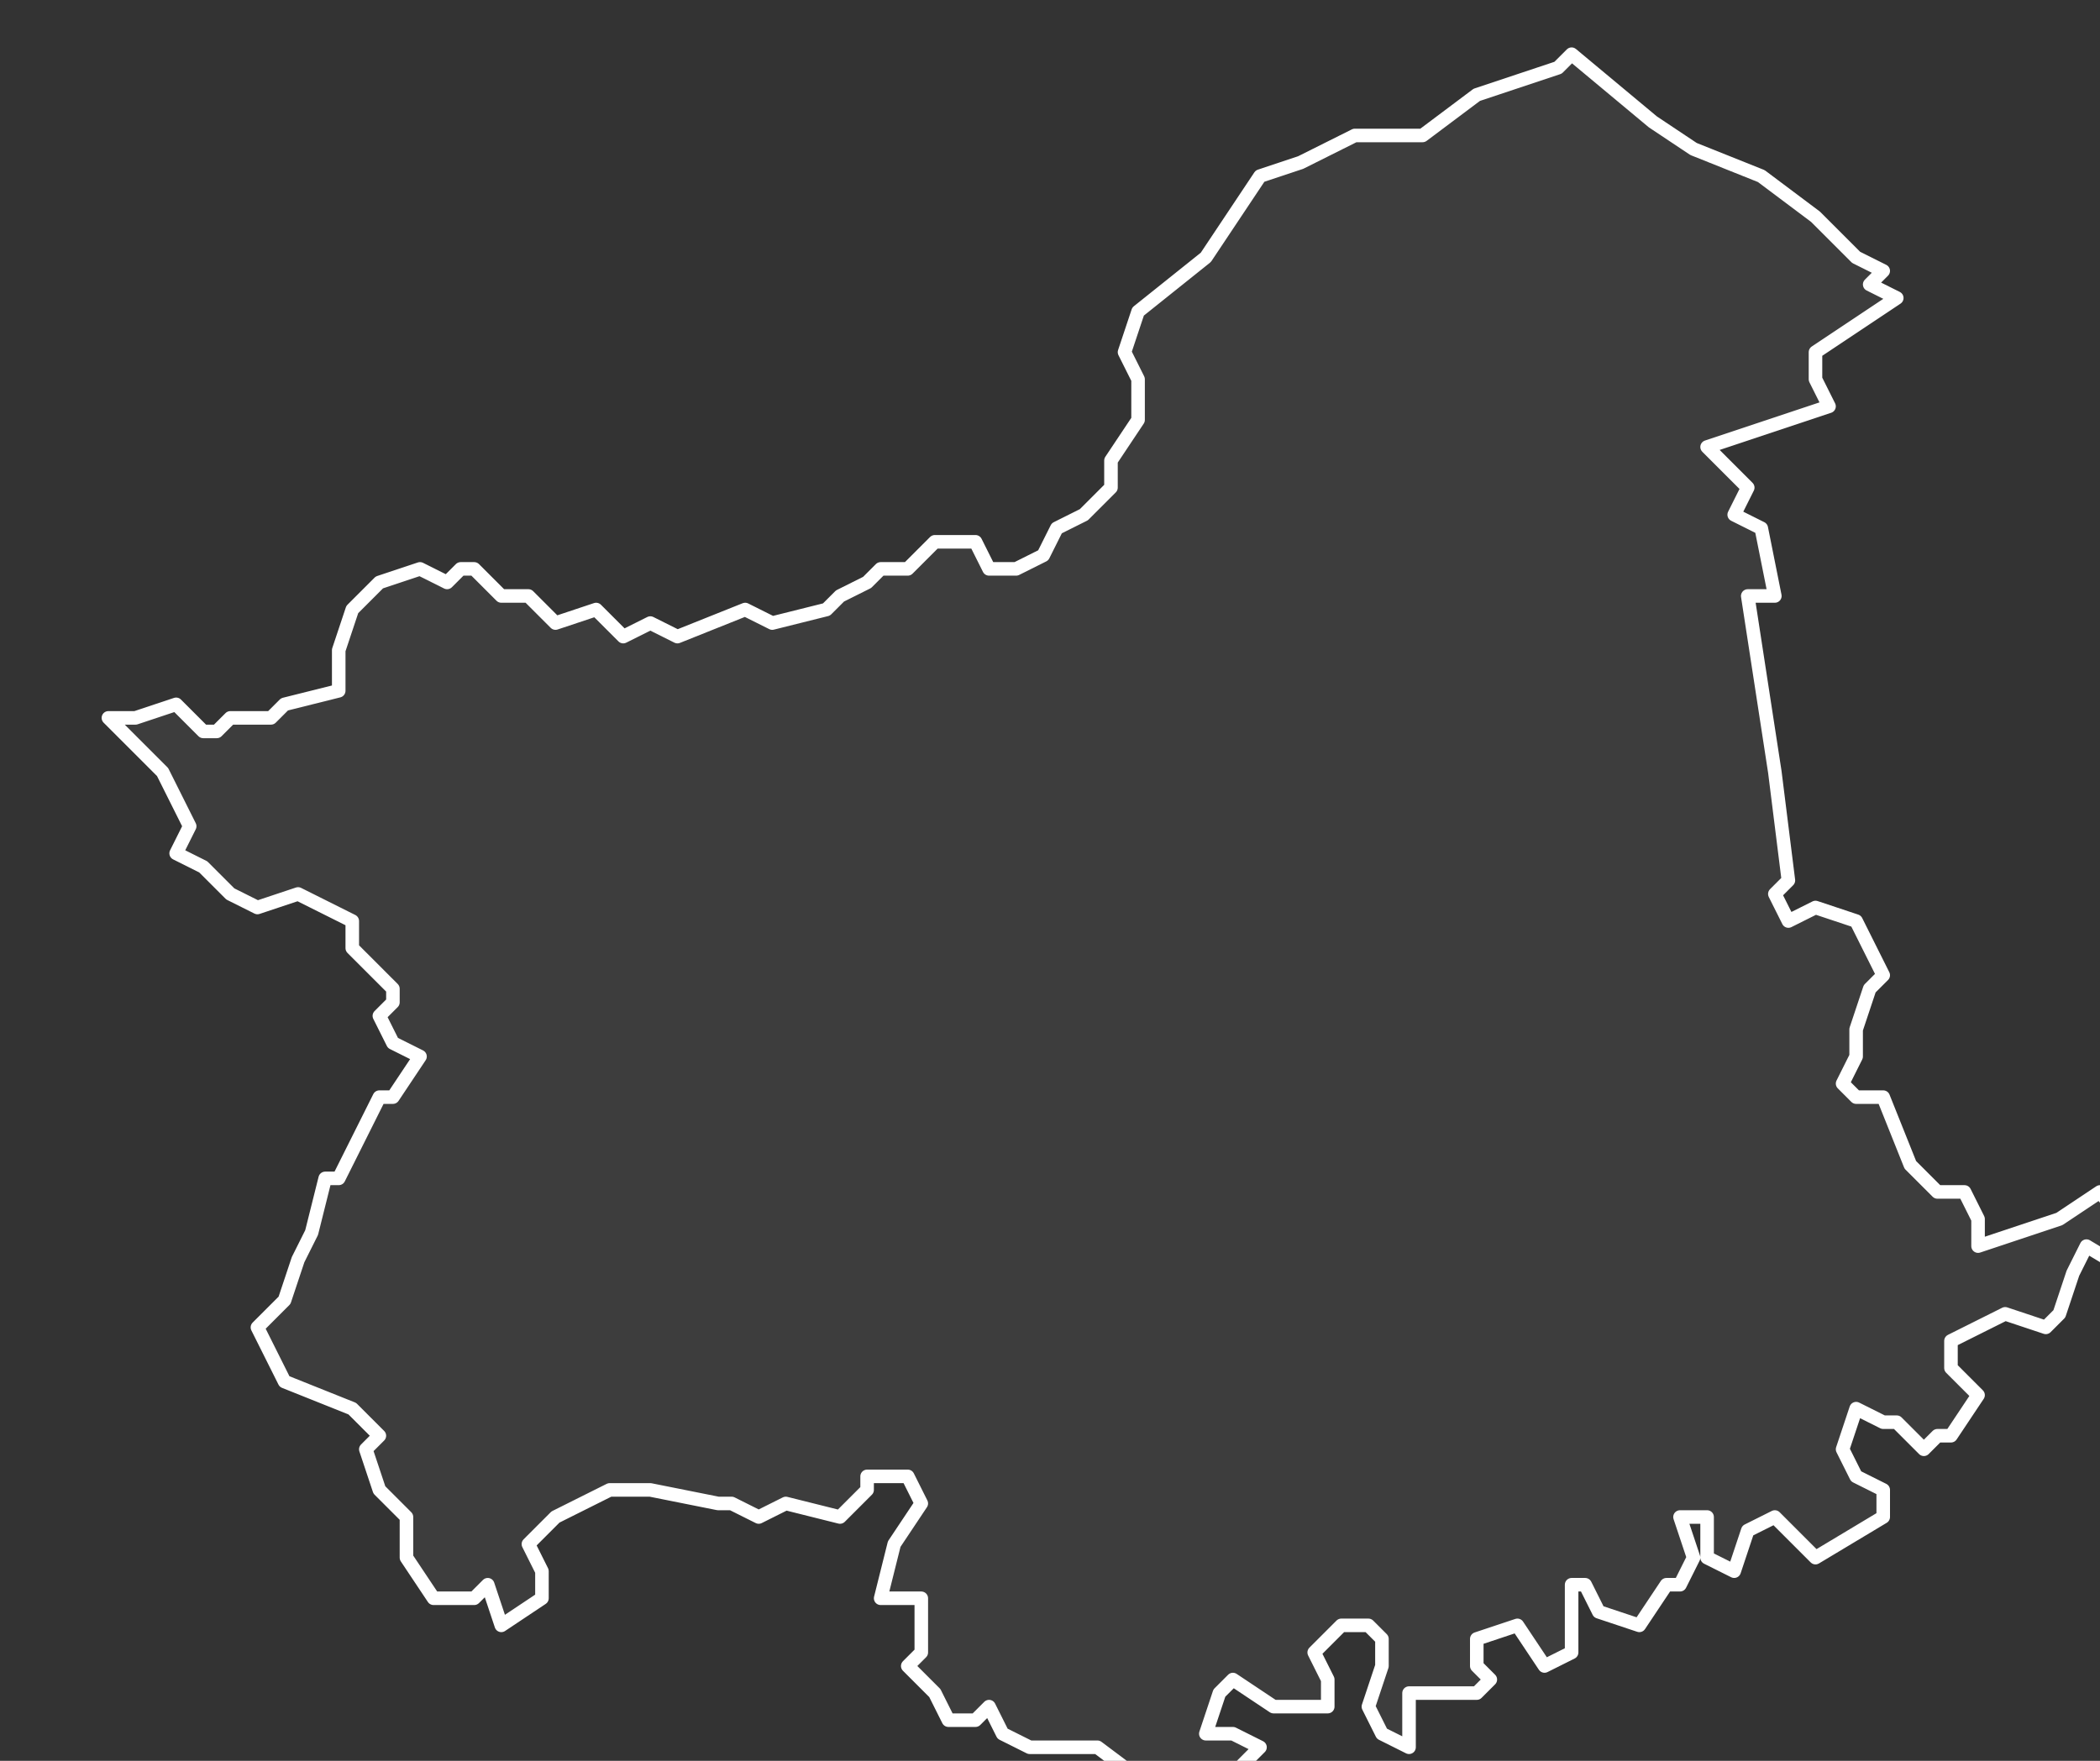 <svg xmlns="http://www.w3.org/2000/svg" version="1.2" viewBox="-1.342 -70.83 0.155 0.13"><rect x="-1.342" y="-70.83" width="0.155" height="0.13" fill="#333333" stroke="none"/><g><path fill="#fff" fill-opacity=".05" fill-rule="evenodd" stroke="#fff" stroke-linecap="round" stroke-linejoin="round" stroke-width=".001" d="m-1.188-70.738-.001.002-.001.003-.001.001-.003-.001-.004.002-0.0.002.002.002-.002.003-.001 0-.001.001-.002-.002-.001 0-.002-.001-.001.003.001.002.002.001-0.0.002-.005.003-.003-.003-.002.001-.001.003-.002-.001-0-.003-.002-0.0.001.003-.001.002-.001 0-.002.003-.003-.001-.001-.002-.001 0-0.0.005-.002.001-.002-.003-.003.001-0.0.002.001.001-.001.001-.003 0-.002-0.0 0.0.004-.002-.001-.001-.002.001-.003-0-.002-.001-.001-.002-0-.002.002.001.002-0.0.002-.004-0-.003-.002-.001.001-.001.003.002-0.0.002.001-.002.002-.003-0-.003.001-.004-.003-.005 0-.002-.001-.001-.002-.001.001-.002 0-.001-.002-.002-.002.001-.001 0-.004-.003-0.0.001-.004.002-.003-.001-.002-.003 0-0.0.001-.002.002-.004-.001-.002.001-.002-.001-.001 0-.005-.001-.003-0-.004.002-.002.002.001.002 0.0.002-.003.002-.001-.003-.001.001-.003 0-.002-.003-0-.003-.002-.002-.001-.003.001-.001-.002-.002-.005-.002-.001-.002-.001-.002.002-.002.001-.003.001-.002.001-.004.001 0.0.003-.006.001 0.0.002-.003-.002-.001-.001-.002.001-.001-0-.001-.003-.003-0-.002-.002-.001-.002-.001-.003.001-.002-.001-.002-.002-.002-.001.001-.002-.001-.002-.001-.002-.001-.001-.003-.003.002 0.0.003-.001.002.002.001-0.0.001-.001h.003l.001-.001.004-.001 0-.003.001-.003.002-.002.003-.001.002.001.001-.001.001 0.0.002.002.002 0.0.002.002.003-.001.002.002.002-.001.002.001.005-.002.002.001.004-.001.001-.001.002-.001.001-.001.002-0.0.002-.002.003-0.0.001.002.002 0.0.002-.001.001-.002.002-.001.002-.002 0-.002.002-.003 0-.003-.001-.002.001-.003.005-.004.004-.006.003-.001.004-.002.005 0.0.004-.003.003-.001.003-.001.001-.001.006.005.003.002.005.002.004.003.003.003.002.001-.001.001.002.001-.006.004-0.0.002.001.002-.009.003.003.003-.001.002.002.001.001.005-.002-0.0.002.013.001.008-.001.001.001.002.002-.001.003.001.002.004-.001.001-.001.003 0.0.002-.001.002.001.001.002-0.0.002.005.002.002.002-0.0.001.002-0.0.002.006-.002.003-.002.004.005.005.005Z" class="polygon"/></g></svg>